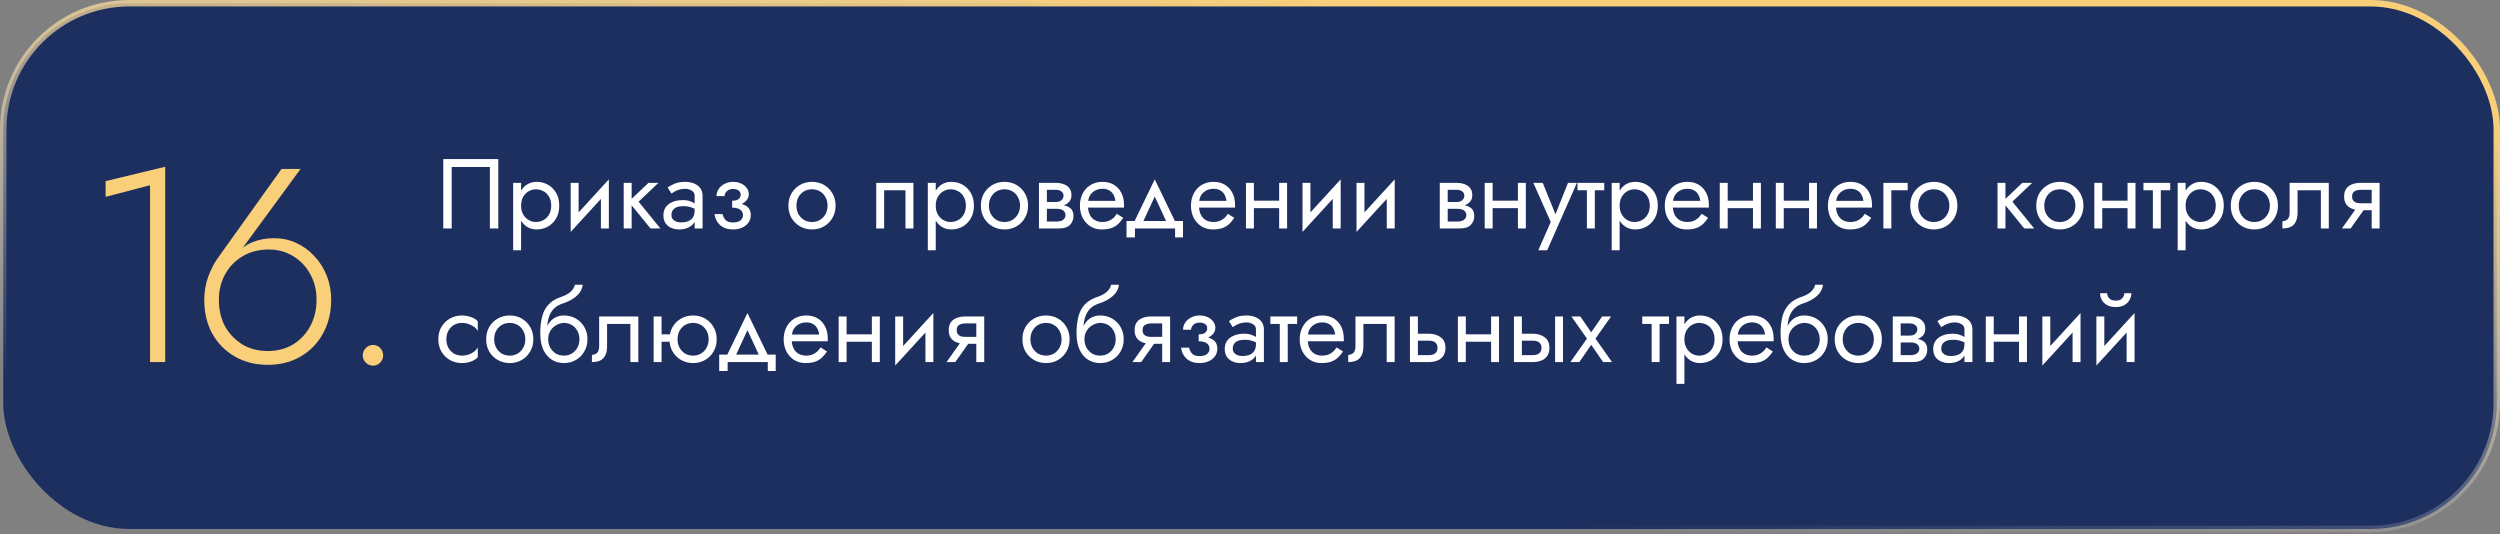 <?xml version="1.0" encoding="UTF-8"?> <svg xmlns="http://www.w3.org/2000/svg" width="580" height="124" viewBox="0 0 580 124" fill="none"><rect x="0" y="0" width="580" height="124" fill="#808080" stroke="none"/> <rect x="0.75" y="0.75" width="578.5" height="121.97" rx="29.25" fill="#1D2F5F" stroke="url(#paint0_linear_2060_106)" stroke-width="1.5"></rect> <path d="M113.65 38.74V53H115.605V36.9H102.84V53H104.795V38.74H113.65ZM120.891 58.06V42.42H119.051V58.06H120.891ZM129.746 47.71C129.746 46.56 129.509 45.579 129.033 44.766C128.558 43.938 127.922 43.302 127.124 42.857C126.342 42.412 125.468 42.19 124.502 42.19C123.628 42.19 122.854 42.412 122.179 42.857C121.52 43.302 120.999 43.938 120.615 44.766C120.247 45.579 120.063 46.56 120.063 47.71C120.063 48.845 120.247 49.826 120.615 50.654C120.999 51.482 121.52 52.118 122.179 52.563C122.854 53.008 123.628 53.23 124.502 53.23C125.468 53.23 126.342 53.008 127.124 52.563C127.922 52.118 128.558 51.482 129.033 50.654C129.509 49.826 129.746 48.845 129.746 47.71ZM127.883 47.71C127.883 48.523 127.715 49.213 127.377 49.78C127.055 50.347 126.618 50.777 126.066 51.068C125.53 51.359 124.932 51.505 124.272 51.505C123.736 51.505 123.207 51.359 122.685 51.068C122.164 50.777 121.735 50.347 121.397 49.78C121.06 49.213 120.891 48.523 120.891 47.71C120.891 46.897 121.06 46.207 121.397 45.64C121.735 45.073 122.164 44.643 122.685 44.352C123.207 44.061 123.736 43.915 124.272 43.915C124.932 43.915 125.53 44.061 126.066 44.352C126.618 44.643 127.055 45.073 127.377 45.64C127.715 46.207 127.883 46.897 127.883 47.71ZM141.139 44.26L141.254 41.615L132.514 51.16L132.399 53.805L141.139 44.26ZM134.239 42.42H132.399V53.805L134.239 51.275V42.42ZM141.254 41.615L139.414 44.145V53H141.254V41.615ZM144.702 42.42V53H146.542V42.42H144.702ZM150.452 42.42L145.852 46.79L150.912 53H153.212L148.152 46.79L152.752 42.42H150.452ZM155.775 49.895C155.775 49.466 155.874 49.098 156.074 48.791C156.273 48.484 156.572 48.247 156.971 48.078C157.385 47.909 157.898 47.825 158.512 47.825C159.186 47.825 159.792 47.917 160.329 48.101C160.865 48.27 161.394 48.538 161.916 48.906V47.825C161.808 47.687 161.609 47.511 161.318 47.296C161.026 47.066 160.635 46.867 160.145 46.698C159.669 46.514 159.094 46.422 158.42 46.422C157.5 46.422 156.702 46.568 156.028 46.859C155.353 47.135 154.832 47.534 154.464 48.055C154.096 48.576 153.912 49.213 153.912 49.964C153.912 50.685 154.073 51.29 154.395 51.781C154.732 52.256 155.177 52.617 155.729 52.862C156.281 53.107 156.886 53.23 157.546 53.23C158.282 53.23 158.949 53.107 159.547 52.862C160.145 52.601 160.62 52.233 160.973 51.758C161.341 51.267 161.525 50.685 161.525 50.01L161.157 48.86C161.157 49.519 161.019 50.048 160.743 50.447C160.482 50.846 160.114 51.137 159.639 51.321C159.163 51.505 158.619 51.597 158.006 51.597C157.592 51.597 157.216 51.536 156.879 51.413C156.541 51.275 156.273 51.083 156.074 50.838C155.874 50.577 155.775 50.263 155.775 49.895ZM155.775 44.904C155.943 44.781 156.173 44.636 156.465 44.467C156.771 44.283 157.132 44.13 157.546 44.007C157.96 43.869 158.42 43.8 158.926 43.8C159.508 43.8 160.022 43.938 160.467 44.214C160.927 44.475 161.157 44.873 161.157 45.41V53H162.997V45.41C162.997 44.72 162.82 44.137 162.468 43.662C162.13 43.187 161.655 42.826 161.042 42.581C160.444 42.32 159.738 42.19 158.926 42.19C157.975 42.19 157.162 42.336 156.488 42.627C155.813 42.918 155.276 43.21 154.878 43.501L155.775 44.904ZM169.859 47.71C171.07 47.71 172.013 47.457 172.688 46.951C173.378 46.445 173.723 45.809 173.723 45.042C173.723 44.521 173.562 44.045 173.24 43.616C172.933 43.187 172.504 42.842 171.952 42.581C171.4 42.32 170.779 42.19 170.089 42.19C169.353 42.19 168.693 42.343 168.111 42.65C167.528 42.941 167.068 43.34 166.731 43.846C166.393 44.352 166.225 44.904 166.225 45.502H168.088C168.088 45.257 168.157 45.011 168.295 44.766C168.433 44.505 168.647 44.291 168.939 44.122C169.245 43.938 169.629 43.846 170.089 43.846C170.641 43.846 171.07 43.969 171.377 44.214C171.683 44.444 171.837 44.766 171.837 45.18C171.837 45.563 171.683 45.893 171.377 46.169C171.07 46.43 170.564 46.56 169.859 46.56V47.71ZM170.043 53.23C170.794 53.23 171.484 53.1 172.113 52.839C172.741 52.563 173.24 52.18 173.608 51.689C173.991 51.183 174.183 50.585 174.183 49.895C174.183 48.898 173.792 48.17 173.01 47.71C172.228 47.25 171.177 47.02 169.859 47.02V48.17C170.395 48.17 170.848 48.239 171.216 48.377C171.599 48.515 171.883 48.714 172.067 48.975C172.266 49.236 172.366 49.55 172.366 49.918C172.366 50.255 172.274 50.554 172.09 50.815C171.906 51.076 171.637 51.275 171.285 51.413C170.947 51.551 170.533 51.62 170.043 51.62C169.245 51.62 168.67 51.421 168.318 51.022C167.965 50.623 167.735 50.171 167.628 49.665H165.765C165.887 50.692 166.317 51.543 167.053 52.218C167.804 52.893 168.801 53.23 170.043 53.23ZM182.911 47.71C182.911 48.768 183.149 49.719 183.624 50.562C184.115 51.39 184.774 52.042 185.602 52.517C186.43 52.992 187.358 53.23 188.385 53.23C189.428 53.23 190.356 52.992 191.168 52.517C191.996 52.042 192.648 51.39 193.123 50.562C193.614 49.719 193.859 48.768 193.859 47.71C193.859 46.637 193.614 45.686 193.123 44.858C192.648 44.03 191.996 43.378 191.168 42.903C190.356 42.428 189.428 42.19 188.385 42.19C187.358 42.19 186.43 42.428 185.602 42.903C184.774 43.378 184.115 44.03 183.624 44.858C183.149 45.686 182.911 46.637 182.911 47.71ZM184.774 47.71C184.774 46.974 184.928 46.322 185.234 45.755C185.556 45.172 185.986 44.72 186.522 44.398C187.074 44.076 187.695 43.915 188.385 43.915C189.075 43.915 189.689 44.076 190.225 44.398C190.777 44.72 191.207 45.172 191.513 45.755C191.835 46.322 191.996 46.974 191.996 47.71C191.996 48.446 191.835 49.098 191.513 49.665C191.207 50.232 190.777 50.685 190.225 51.022C189.689 51.344 189.075 51.505 188.385 51.505C187.695 51.505 187.074 51.344 186.522 51.022C185.986 50.685 185.556 50.232 185.234 49.665C184.928 49.098 184.774 48.446 184.774 47.71ZM211.908 42.42H203.283V53H205.123V44.145H210.068V53H211.908V42.42ZM217.092 58.06V42.42H215.252V58.06H217.092ZM225.947 47.71C225.947 46.56 225.709 45.579 225.234 44.766C224.758 43.938 224.122 43.302 223.325 42.857C222.543 42.412 221.669 42.19 220.703 42.19C219.829 42.19 219.054 42.412 218.38 42.857C217.72 43.302 217.199 43.938 216.816 44.766C216.448 45.579 216.264 46.56 216.264 47.71C216.264 48.845 216.448 49.826 216.816 50.654C217.199 51.482 217.72 52.118 218.38 52.563C219.054 53.008 219.829 53.23 220.703 53.23C221.669 53.23 222.543 53.008 223.325 52.563C224.122 52.118 224.758 51.482 225.234 50.654C225.709 49.826 225.947 48.845 225.947 47.71ZM224.084 47.71C224.084 48.523 223.915 49.213 223.578 49.78C223.256 50.347 222.819 50.777 222.267 51.068C221.73 51.359 221.132 51.505 220.473 51.505C219.936 51.505 219.407 51.359 218.886 51.068C218.364 50.777 217.935 50.347 217.598 49.78C217.26 49.213 217.092 48.523 217.092 47.71C217.092 46.897 217.26 46.207 217.598 45.64C217.935 45.073 218.364 44.643 218.886 44.352C219.407 44.061 219.936 43.915 220.473 43.915C221.132 43.915 221.73 44.061 222.267 44.352C222.819 44.643 223.256 45.073 223.578 45.64C223.915 46.207 224.084 46.897 224.084 47.71ZM227.564 47.71C227.564 48.768 227.801 49.719 228.277 50.562C228.767 51.39 229.427 52.042 230.255 52.517C231.083 52.992 232.01 53.23 233.038 53.23C234.08 53.23 235.008 52.992 235.821 52.517C236.649 52.042 237.3 51.39 237.776 50.562C238.266 49.719 238.512 48.768 238.512 47.71C238.512 46.637 238.266 45.686 237.776 44.858C237.3 44.03 236.649 43.378 235.821 42.903C235.008 42.428 234.08 42.19 233.038 42.19C232.01 42.19 231.083 42.428 230.255 42.903C229.427 43.378 228.767 44.03 228.277 44.858C227.801 45.686 227.564 46.637 227.564 47.71ZM229.427 47.71C229.427 46.974 229.58 46.322 229.887 45.755C230.209 45.172 230.638 44.72 231.175 44.398C231.727 44.076 232.348 43.915 233.038 43.915C233.728 43.915 234.341 44.076 234.878 44.398C235.43 44.72 235.859 45.172 236.166 45.755C236.488 46.322 236.649 46.974 236.649 47.71C236.649 48.446 236.488 49.098 236.166 49.665C235.859 50.232 235.43 50.685 234.878 51.022C234.341 51.344 233.728 51.505 233.038 51.505C232.348 51.505 231.727 51.344 231.175 51.022C230.638 50.685 230.209 50.232 229.887 49.665C229.58 49.098 229.427 48.446 229.427 47.71ZM242.12 47.48V48.446H245.179C245.532 48.446 245.831 48.484 246.076 48.561C246.337 48.622 246.544 48.722 246.697 48.86C246.866 48.998 246.989 49.151 247.065 49.32C247.157 49.489 247.203 49.68 247.203 49.895C247.203 50.309 247.035 50.662 246.697 50.953C246.375 51.244 245.869 51.39 245.179 51.39H242.12V53H245.639C246.851 53 247.717 52.724 248.238 52.172C248.775 51.605 249.043 50.922 249.043 50.125C249.043 49.435 248.875 48.898 248.537 48.515C248.2 48.132 247.74 47.863 247.157 47.71C246.575 47.557 245.915 47.48 245.179 47.48H242.12ZM242.12 47.94H244.949C245.609 47.94 246.207 47.848 246.743 47.664C247.295 47.465 247.74 47.173 248.077 46.79C248.415 46.391 248.583 45.893 248.583 45.295C248.583 44.605 248.415 44.053 248.077 43.639C247.74 43.21 247.295 42.903 246.743 42.719C246.207 42.52 245.609 42.42 244.949 42.42H242.12V44.03H244.949C245.501 44.03 245.938 44.16 246.26 44.421C246.582 44.666 246.743 44.996 246.743 45.41C246.743 45.609 246.697 45.801 246.605 45.985C246.529 46.154 246.414 46.307 246.26 46.445C246.107 46.583 245.915 46.69 245.685 46.767C245.471 46.828 245.225 46.859 244.949 46.859H242.12V47.94ZM241.039 42.42V53H242.879V42.42H241.039ZM251.714 48.17H260.753C260.769 48.078 260.776 47.986 260.776 47.894C260.776 47.802 260.776 47.71 260.776 47.618C260.776 46.499 260.569 45.54 260.155 44.743C259.741 43.93 259.159 43.302 258.407 42.857C257.656 42.412 256.782 42.19 255.785 42.19C254.881 42.19 254.06 42.374 253.324 42.742C252.604 43.11 252.013 43.624 251.553 44.283C251.093 44.942 250.787 45.709 250.633 46.583C250.603 46.767 250.58 46.951 250.564 47.135C250.549 47.319 250.541 47.511 250.541 47.71C250.541 48.768 250.756 49.719 251.185 50.562C251.63 51.39 252.228 52.042 252.979 52.517C253.746 52.992 254.605 53.23 255.555 53.23C256.475 53.23 257.242 53.123 257.855 52.908C258.469 52.678 258.99 52.364 259.419 51.965C259.849 51.551 260.24 51.076 260.592 50.539L259.097 49.596C258.867 49.979 258.591 50.317 258.269 50.608C257.947 50.884 257.579 51.106 257.165 51.275C256.767 51.428 256.307 51.505 255.785 51.505C255.095 51.505 254.497 51.359 253.991 51.068C253.485 50.777 253.094 50.347 252.818 49.78C252.542 49.213 252.404 48.523 252.404 47.71L252.45 47.02C252.45 46.361 252.596 45.793 252.887 45.318C253.194 44.827 253.6 44.452 254.106 44.191C254.612 43.93 255.172 43.8 255.785 43.8C256.399 43.8 256.912 43.923 257.326 44.168C257.756 44.398 258.085 44.728 258.315 45.157C258.561 45.571 258.714 46.054 258.775 46.606H251.714V48.17ZM267.903 45.594L271.008 52.31H273.078L267.903 41.615L262.728 52.31H264.798L267.903 45.594ZM272.618 53V55.07H274.458V51.275H261.348V55.07H263.303V53H272.618ZM277.477 48.17H286.516C286.531 48.078 286.539 47.986 286.539 47.894C286.539 47.802 286.539 47.71 286.539 47.618C286.539 46.499 286.332 45.54 285.918 44.743C285.504 43.93 284.921 43.302 284.17 42.857C283.419 42.412 282.545 42.19 281.548 42.19C280.643 42.19 279.823 42.374 279.087 42.742C278.366 43.11 277.776 43.624 277.316 44.283C276.856 44.942 276.549 45.709 276.396 46.583C276.365 46.767 276.342 46.951 276.327 47.135C276.312 47.319 276.304 47.511 276.304 47.71C276.304 48.768 276.519 49.719 276.948 50.562C277.393 51.39 277.991 52.042 278.742 52.517C279.509 52.992 280.367 53.23 281.318 53.23C282.238 53.23 283.005 53.123 283.618 52.908C284.231 52.678 284.753 52.364 285.182 51.965C285.611 51.551 286.002 51.076 286.355 50.539L284.86 49.596C284.63 49.979 284.354 50.317 284.032 50.608C283.71 50.884 283.342 51.106 282.928 51.275C282.529 51.428 282.069 51.505 281.548 51.505C280.858 51.505 280.26 51.359 279.754 51.068C279.248 50.777 278.857 50.347 278.581 49.78C278.305 49.213 278.167 48.523 278.167 47.71L278.213 47.02C278.213 46.361 278.359 45.793 278.65 45.318C278.957 44.827 279.363 44.452 279.869 44.191C280.375 43.93 280.935 43.8 281.548 43.8C282.161 43.8 282.675 43.923 283.089 44.168C283.518 44.398 283.848 44.728 284.078 45.157C284.323 45.571 284.477 46.054 284.538 46.606H277.477V48.17ZM290.142 48.285H297.962V46.56H290.142V48.285ZM296.766 42.42V53H298.606V42.42H296.766ZM289.061 42.42V53H290.901V42.42H289.061ZM310.921 44.26L311.036 41.615L302.296 51.16L302.181 53.805L310.921 44.26ZM304.021 42.42H302.181V53.805L304.021 51.275V42.42ZM311.036 41.615L309.196 44.145V53H311.036V41.615ZM323.454 44.26L323.569 41.615L314.829 51.16L314.714 53.805L323.454 44.26ZM316.554 42.42H314.714V53.805L316.554 51.275V42.42ZM323.569 41.615L321.729 44.145V53H323.569V41.615ZM335.109 47.48V48.446H338.168C338.52 48.446 338.819 48.484 339.065 48.561C339.325 48.622 339.532 48.722 339.686 48.86C339.854 48.998 339.977 49.151 340.054 49.32C340.146 49.489 340.192 49.68 340.192 49.895C340.192 50.309 340.023 50.662 339.686 50.953C339.364 51.244 338.858 51.39 338.168 51.39H335.109V53H338.628C339.839 53 340.705 52.724 341.227 52.172C341.763 51.605 342.032 50.922 342.032 50.125C342.032 49.435 341.863 48.898 341.526 48.515C341.188 48.132 340.728 47.863 340.146 47.71C339.563 47.557 338.904 47.48 338.168 47.48H335.109ZM335.109 47.94H337.938C338.597 47.94 339.195 47.848 339.732 47.664C340.284 47.465 340.728 47.173 341.066 46.79C341.403 46.391 341.572 45.893 341.572 45.295C341.572 44.605 341.403 44.053 341.066 43.639C340.728 43.21 340.284 42.903 339.732 42.719C339.195 42.52 338.597 42.42 337.938 42.42H335.109V44.03H337.938C338.49 44.03 338.927 44.16 339.249 44.421C339.571 44.666 339.732 44.996 339.732 45.41C339.732 45.609 339.686 45.801 339.594 45.985C339.517 46.154 339.402 46.307 339.249 46.445C339.095 46.583 338.904 46.69 338.674 46.767C338.459 46.828 338.214 46.859 337.938 46.859H335.109V47.94ZM334.028 42.42V53H335.868V42.42H334.028ZM345.531 48.285H353.351V46.56H345.531V48.285ZM352.155 42.42V53H353.995V42.42H352.155ZM344.45 42.42V53H346.29V42.42H344.45ZM365.849 42.42H363.779L360.513 50.608L361.272 50.7L357.914 42.42H355.729L359.777 51.505L356.879 58.06H358.949L365.849 42.42ZM365.974 42.42V44.145H372.184V42.42H365.974ZM368.159 42.88V53H369.999V42.88H368.159ZM375.756 58.06V42.42H373.916V58.06H375.756ZM384.611 47.71C384.611 46.56 384.373 45.579 383.898 44.766C383.422 43.938 382.786 43.302 381.989 42.857C381.207 42.412 380.333 42.19 379.367 42.19C378.493 42.19 377.718 42.412 377.044 42.857C376.384 43.302 375.863 43.938 375.48 44.766C375.112 45.579 374.928 46.56 374.928 47.71C374.928 48.845 375.112 49.826 375.48 50.654C375.863 51.482 376.384 52.118 377.044 52.563C377.718 53.008 378.493 53.23 379.367 53.23C380.333 53.23 381.207 53.008 381.989 52.563C382.786 52.118 383.422 51.482 383.898 50.654C384.373 49.826 384.611 48.845 384.611 47.71ZM382.748 47.71C382.748 48.523 382.579 49.213 382.242 49.78C381.92 50.347 381.483 50.777 380.931 51.068C380.394 51.359 379.796 51.505 379.137 51.505C378.6 51.505 378.071 51.359 377.55 51.068C377.028 50.777 376.599 50.347 376.262 49.78C375.924 49.213 375.756 48.523 375.756 47.71C375.756 46.897 375.924 46.207 376.262 45.64C376.599 45.073 377.028 44.643 377.55 44.352C378.071 44.061 378.6 43.915 379.137 43.915C379.796 43.915 380.394 44.061 380.931 44.352C381.483 44.643 381.92 45.073 382.242 45.64C382.579 46.207 382.748 46.897 382.748 47.71ZM387.401 48.17H396.44C396.455 48.078 396.463 47.986 396.463 47.894C396.463 47.802 396.463 47.71 396.463 47.618C396.463 46.499 396.256 45.54 395.842 44.743C395.428 43.93 394.845 43.302 394.094 42.857C393.343 42.412 392.469 42.19 391.472 42.19C390.567 42.19 389.747 42.374 389.011 42.742C388.29 43.11 387.7 43.624 387.24 44.283C386.78 44.942 386.473 45.709 386.32 46.583C386.289 46.767 386.266 46.951 386.251 47.135C386.236 47.319 386.228 47.511 386.228 47.71C386.228 48.768 386.443 49.719 386.872 50.562C387.317 51.39 387.915 52.042 388.666 52.517C389.433 52.992 390.291 53.23 391.242 53.23C392.162 53.23 392.929 53.123 393.542 52.908C394.155 52.678 394.677 52.364 395.106 51.965C395.535 51.551 395.926 51.076 396.279 50.539L394.784 49.596C394.554 49.979 394.278 50.317 393.956 50.608C393.634 50.884 393.266 51.106 392.852 51.275C392.453 51.428 391.993 51.505 391.472 51.505C390.782 51.505 390.184 51.359 389.678 51.068C389.172 50.777 388.781 50.347 388.505 49.78C388.229 49.213 388.091 48.523 388.091 47.71L388.137 47.02C388.137 46.361 388.283 45.793 388.574 45.318C388.881 44.827 389.287 44.452 389.793 44.191C390.299 43.93 390.859 43.8 391.472 43.8C392.085 43.8 392.599 43.923 393.013 44.168C393.442 44.398 393.772 44.728 394.002 45.157C394.247 45.571 394.401 46.054 394.462 46.606H387.401V48.17ZM400.066 48.285H407.886V46.56H400.066V48.285ZM406.69 42.42V53H408.53V42.42H406.69ZM398.985 42.42V53H400.825V42.42H398.985ZM413.071 48.285H420.891V46.56H413.071V48.285ZM419.695 42.42V53H421.535V42.42H419.695ZM411.99 42.42V53H413.83V42.42H411.99ZM425.248 48.17H434.287C434.302 48.078 434.31 47.986 434.31 47.894C434.31 47.802 434.31 47.71 434.31 47.618C434.31 46.499 434.103 45.54 433.689 44.743C433.275 43.93 432.692 43.302 431.941 42.857C431.189 42.412 430.315 42.19 429.319 42.19C428.414 42.19 427.594 42.374 426.858 42.742C426.137 43.11 425.547 43.624 425.087 44.283C424.627 44.942 424.32 45.709 424.167 46.583C424.136 46.767 424.113 46.951 424.098 47.135C424.082 47.319 424.075 47.511 424.075 47.71C424.075 48.768 424.289 49.719 424.719 50.562C425.163 51.39 425.761 52.042 426.513 52.517C427.279 52.992 428.138 53.23 429.089 53.23C430.009 53.23 430.775 53.123 431.389 52.908C432.002 52.678 432.523 52.364 432.953 51.965C433.382 51.551 433.773 51.076 434.126 50.539L432.631 49.596C432.401 49.979 432.125 50.317 431.803 50.608C431.481 50.884 431.113 51.106 430.699 51.275C430.3 51.428 429.84 51.505 429.319 51.505C428.629 51.505 428.031 51.359 427.525 51.068C427.019 50.777 426.628 50.347 426.352 49.78C426.076 49.213 425.938 48.523 425.938 47.71L425.984 47.02C425.984 46.361 426.129 45.793 426.421 45.318C426.727 44.827 427.134 44.452 427.64 44.191C428.146 43.93 428.705 43.8 429.319 43.8C429.932 43.8 430.446 43.923 430.86 44.168C431.289 44.398 431.619 44.728 431.849 45.157C432.094 45.571 432.247 46.054 432.309 46.606H425.248V48.17ZM436.946 42.42V53H438.786V44.145H442.581V42.42H436.946ZM443.166 47.71C443.166 48.768 443.404 49.719 443.879 50.562C444.37 51.39 445.029 52.042 445.857 52.517C446.685 52.992 447.613 53.23 448.64 53.23C449.683 53.23 450.611 52.992 451.423 52.517C452.251 52.042 452.903 51.39 453.378 50.562C453.869 49.719 454.114 48.768 454.114 47.71C454.114 46.637 453.869 45.686 453.378 44.858C452.903 44.03 452.251 43.378 451.423 42.903C450.611 42.428 449.683 42.19 448.64 42.19C447.613 42.19 446.685 42.428 445.857 42.903C445.029 43.378 444.37 44.03 443.879 44.858C443.404 45.686 443.166 46.637 443.166 47.71ZM445.029 47.71C445.029 46.974 445.183 46.322 445.489 45.755C445.811 45.172 446.241 44.72 446.777 44.398C447.329 44.076 447.95 43.915 448.64 43.915C449.33 43.915 449.944 44.076 450.48 44.398C451.032 44.72 451.462 45.172 451.768 45.755C452.09 46.322 452.251 46.974 452.251 47.71C452.251 48.446 452.09 49.098 451.768 49.665C451.462 50.232 451.032 50.685 450.48 51.022C449.944 51.344 449.33 51.505 448.64 51.505C447.95 51.505 447.329 51.344 446.777 51.022C446.241 50.685 445.811 50.232 445.489 49.665C445.183 49.098 445.029 48.446 445.029 47.71ZM463.423 42.42V53H465.263V42.42H463.423ZM469.173 42.42L464.573 46.79L469.633 53H471.933L466.873 46.79L471.473 42.42H469.173ZM472.41 47.71C472.41 48.768 472.648 49.719 473.123 50.562C473.614 51.39 474.273 52.042 475.101 52.517C475.929 52.992 476.857 53.23 477.884 53.23C478.927 53.23 479.855 52.992 480.667 52.517C481.495 52.042 482.147 51.39 482.622 50.562C483.113 49.719 483.358 48.768 483.358 47.71C483.358 46.637 483.113 45.686 482.622 44.858C482.147 44.03 481.495 43.378 480.667 42.903C479.855 42.428 478.927 42.19 477.884 42.19C476.857 42.19 475.929 42.428 475.101 42.903C474.273 43.378 473.614 44.03 473.123 44.858C472.648 45.686 472.41 46.637 472.41 47.71ZM474.273 47.71C474.273 46.974 474.427 46.322 474.733 45.755C475.055 45.172 475.485 44.72 476.021 44.398C476.573 44.076 477.194 43.915 477.884 43.915C478.574 43.915 479.188 44.076 479.724 44.398C480.276 44.72 480.706 45.172 481.012 45.755C481.334 46.322 481.495 46.974 481.495 47.71C481.495 48.446 481.334 49.098 481.012 49.665C480.706 50.232 480.276 50.685 479.724 51.022C479.188 51.344 478.574 51.505 477.884 51.505C477.194 51.505 476.573 51.344 476.021 51.022C475.485 50.685 475.055 50.232 474.733 49.665C474.427 49.098 474.273 48.446 474.273 47.71ZM486.967 48.285H494.787V46.56H486.967V48.285ZM493.591 42.42V53H495.431V42.42H493.591ZM485.886 42.42V53H487.726V42.42H485.886ZM497.281 42.42V44.145H503.491V42.42H497.281ZM499.466 42.88V53H501.306V42.88H499.466ZM507.062 58.06V42.42H505.222V58.06H507.062ZM515.917 47.71C515.917 46.56 515.68 45.579 515.204 44.766C514.729 43.938 514.093 43.302 513.295 42.857C512.513 42.412 511.639 42.19 510.673 42.19C509.799 42.19 509.025 42.412 508.35 42.857C507.691 43.302 507.17 43.938 506.786 44.766C506.418 45.579 506.234 46.56 506.234 47.71C506.234 48.845 506.418 49.826 506.786 50.654C507.17 51.482 507.691 52.118 508.35 52.563C509.025 53.008 509.799 53.23 510.673 53.23C511.639 53.23 512.513 53.008 513.295 52.563C514.093 52.118 514.729 51.482 515.204 50.654C515.68 49.826 515.917 48.845 515.917 47.71ZM514.054 47.71C514.054 48.523 513.886 49.213 513.548 49.78C513.226 50.347 512.789 50.777 512.237 51.068C511.701 51.359 511.103 51.505 510.443 51.505C509.907 51.505 509.378 51.359 508.856 51.068C508.335 50.777 507.906 50.347 507.568 49.78C507.231 49.213 507.062 48.523 507.062 47.71C507.062 46.897 507.231 46.207 507.568 45.64C507.906 45.073 508.335 44.643 508.856 44.352C509.378 44.061 509.907 43.915 510.443 43.915C511.103 43.915 511.701 44.061 512.237 44.352C512.789 44.643 513.226 45.073 513.548 45.64C513.886 46.207 514.054 46.897 514.054 47.71ZM517.534 47.71C517.534 48.768 517.772 49.719 518.247 50.562C518.738 51.39 519.397 52.042 520.225 52.517C521.053 52.992 521.981 53.23 523.008 53.23C524.051 53.23 524.979 52.992 525.791 52.517C526.619 52.042 527.271 51.39 527.746 50.562C528.237 49.719 528.482 48.768 528.482 47.71C528.482 46.637 528.237 45.686 527.746 44.858C527.271 44.03 526.619 43.378 525.791 42.903C524.979 42.428 524.051 42.19 523.008 42.19C521.981 42.19 521.053 42.428 520.225 42.903C519.397 43.378 518.738 44.03 518.247 44.858C517.772 45.686 517.534 46.637 517.534 47.71ZM519.397 47.71C519.397 46.974 519.551 46.322 519.857 45.755C520.179 45.172 520.609 44.72 521.145 44.398C521.697 44.076 522.318 43.915 523.008 43.915C523.698 43.915 524.312 44.076 524.848 44.398C525.4 44.72 525.83 45.172 526.136 45.755C526.458 46.322 526.619 46.974 526.619 47.71C526.619 48.446 526.458 49.098 526.136 49.665C525.83 50.232 525.4 50.685 524.848 51.022C524.312 51.344 523.698 51.505 523.008 51.505C522.318 51.505 521.697 51.344 521.145 51.022C520.609 50.685 520.179 50.232 519.857 49.665C519.551 49.098 519.397 48.446 519.397 47.71ZM540.279 42.42H531.194V49.32C531.194 50.071 531.025 50.593 530.688 50.884C530.366 51.175 529.975 51.321 529.515 51.321V53C530.312 53 530.972 52.87 531.493 52.609C532.014 52.333 532.398 51.927 532.643 51.39C532.904 50.838 533.034 50.148 533.034 49.32V44.145H538.439V53H540.279V42.42ZM545.353 53L549.263 47.48H547.239L543.329 53H545.353ZM552.069 53V42.42H550.229V53H552.069ZM550.988 47.158H547.699C547.255 47.158 546.879 47.104 546.572 46.997C546.281 46.874 546.059 46.698 545.905 46.468C545.752 46.238 545.675 45.947 545.675 45.594C545.675 45.241 545.752 44.95 545.905 44.72C546.059 44.49 546.281 44.321 546.572 44.214C546.879 44.091 547.255 44.03 547.699 44.03H550.988V42.42H547.699C546.979 42.42 546.319 42.527 545.721 42.742C545.139 42.957 544.679 43.294 544.341 43.754C544.004 44.214 543.835 44.827 543.835 45.594C543.835 46.345 544.004 46.959 544.341 47.434C544.679 47.894 545.139 48.231 545.721 48.446C546.319 48.661 546.979 48.768 547.699 48.768H550.988V47.158ZM103.553 78.71C103.553 77.974 103.706 77.322 104.013 76.755C104.335 76.172 104.764 75.72 105.301 75.398C105.853 75.076 106.474 74.915 107.164 74.915C107.731 74.915 108.26 75.007 108.751 75.191C109.257 75.36 109.694 75.59 110.062 75.881C110.43 76.172 110.691 76.494 110.844 76.847V74.547C110.476 74.118 109.947 73.788 109.257 73.558C108.582 73.313 107.885 73.19 107.164 73.19C106.137 73.19 105.209 73.428 104.381 73.903C103.553 74.378 102.894 75.03 102.403 75.858C101.928 76.686 101.69 77.637 101.69 78.71C101.69 79.768 101.928 80.719 102.403 81.562C102.894 82.39 103.553 83.042 104.381 83.517C105.209 83.992 106.137 84.23 107.164 84.23C107.885 84.23 108.582 84.115 109.257 83.885C109.947 83.64 110.476 83.302 110.844 82.873V80.573C110.691 80.91 110.43 81.232 110.062 81.539C109.694 81.83 109.257 82.068 108.751 82.252C108.26 82.421 107.731 82.505 107.164 82.505C106.474 82.505 105.853 82.344 105.301 82.022C104.764 81.685 104.335 81.232 104.013 80.665C103.706 80.098 103.553 79.446 103.553 78.71ZM112.788 78.71C112.788 79.768 113.026 80.719 113.501 81.562C113.992 82.39 114.651 83.042 115.479 83.517C116.307 83.992 117.235 84.23 118.262 84.23C119.305 84.23 120.233 83.992 121.045 83.517C121.873 83.042 122.525 82.39 123 81.562C123.491 80.719 123.736 79.768 123.736 78.71C123.736 77.637 123.491 76.686 123 75.858C122.525 75.03 121.873 74.378 121.045 73.903C120.233 73.428 119.305 73.19 118.262 73.19C117.235 73.19 116.307 73.428 115.479 73.903C114.651 74.378 113.992 75.03 113.501 75.858C113.026 76.686 112.788 77.637 112.788 78.71ZM114.651 78.71C114.651 77.974 114.805 77.322 115.111 76.755C115.433 76.172 115.863 75.72 116.399 75.398C116.951 75.076 117.572 74.915 118.262 74.915C118.952 74.915 119.566 75.076 120.102 75.398C120.654 75.72 121.084 76.172 121.39 76.755C121.712 77.322 121.873 77.974 121.873 78.71C121.873 79.446 121.712 80.098 121.39 80.665C121.084 81.232 120.654 81.685 120.102 82.022C119.566 82.344 118.952 82.505 118.262 82.505C117.572 82.505 116.951 82.344 116.399 82.022C115.863 81.685 115.433 81.232 115.111 80.665C114.805 80.098 114.651 79.446 114.651 78.71ZM130.818 74.915C131.508 74.915 132.121 75.076 132.658 75.398C133.21 75.72 133.639 76.172 133.946 76.755C134.268 77.322 134.429 77.974 134.429 78.71C134.429 79.446 134.268 80.098 133.946 80.665C133.639 81.232 133.21 81.685 132.658 82.022C132.121 82.344 131.508 82.505 130.818 82.505C130.128 82.505 129.507 82.344 128.955 82.022C128.418 81.685 127.989 81.232 127.667 80.665C127.345 80.098 127.184 79.446 127.184 78.71L125.344 77.33C125.344 78.848 125.582 80.121 126.057 81.148C126.548 82.175 127.207 82.95 128.035 83.471C128.863 83.977 129.791 84.23 130.818 84.23C131.861 84.23 132.788 83.992 133.601 83.517C134.429 83.042 135.081 82.39 135.556 81.562C136.047 80.719 136.292 79.768 136.292 78.71C136.292 77.637 136.047 76.686 135.556 75.858C135.081 75.03 134.429 74.378 133.601 73.903C132.788 73.428 131.861 73.19 130.818 73.19V74.915ZM126.356 78.71H127.184C127.184 78.097 127.291 77.56 127.506 77.1C127.736 76.625 128.027 76.226 128.38 75.904C128.748 75.582 129.147 75.337 129.576 75.168C130.005 74.999 130.419 74.915 130.818 74.915V73.19C130.159 73.19 129.553 73.32 129.001 73.581C128.464 73.826 127.997 74.187 127.598 74.662C127.199 75.137 126.893 75.72 126.678 76.41C126.463 77.085 126.356 77.851 126.356 78.71ZM125.344 77.33L126.954 78.549V76.18C126.954 75.413 127.054 74.647 127.253 73.88C127.452 73.098 127.813 72.4 128.334 71.787C128.871 71.174 129.614 70.714 130.565 70.407C131.408 70.131 132.16 69.786 132.819 69.372C133.494 68.958 134.038 68.475 134.452 67.923C134.866 67.356 135.111 66.735 135.188 66.06H133.371C133.264 66.612 132.949 67.141 132.428 67.647C131.922 68.138 131.148 68.559 130.105 68.912C128.878 69.326 127.912 69.924 127.207 70.706C126.517 71.473 126.034 72.408 125.758 73.512C125.482 74.616 125.344 75.889 125.344 77.33ZM148.089 73.42H139.004V80.32C139.004 81.071 138.835 81.593 138.498 81.884C138.176 82.175 137.785 82.321 137.325 82.321V84C138.122 84 138.781 83.87 139.303 83.609C139.824 83.333 140.207 82.927 140.453 82.39C140.713 81.838 140.844 81.148 140.844 80.32V75.145H146.249V84H148.089V73.42ZM152.726 79.285H156.636V77.56H152.726V79.285ZM151.645 73.42V84H153.485V73.42H151.645ZM155.325 78.71C155.325 79.768 155.563 80.719 156.038 81.562C156.529 82.39 157.188 83.042 158.016 83.517C158.844 83.992 159.772 84.23 160.799 84.23C161.842 84.23 162.769 83.992 163.582 83.517C164.41 83.042 165.062 82.39 165.537 81.562C166.028 80.719 166.273 79.768 166.273 78.71C166.273 77.637 166.028 76.686 165.537 75.858C165.062 75.03 164.41 74.378 163.582 73.903C162.769 73.428 161.842 73.19 160.799 73.19C159.772 73.19 158.844 73.428 158.016 73.903C157.188 74.378 156.529 75.03 156.038 75.858C155.563 76.686 155.325 77.637 155.325 78.71ZM157.188 78.71C157.188 77.974 157.341 77.322 157.648 76.755C157.97 76.172 158.399 75.72 158.936 75.398C159.488 75.076 160.109 74.915 160.799 74.915C161.489 74.915 162.102 75.076 162.639 75.398C163.191 75.72 163.62 76.172 163.927 76.755C164.249 77.322 164.41 77.974 164.41 78.71C164.41 79.446 164.249 80.098 163.927 80.665C163.62 81.232 163.191 81.685 162.639 82.022C162.102 82.344 161.489 82.505 160.799 82.505C160.109 82.505 159.488 82.344 158.936 82.022C158.399 81.685 157.97 81.232 157.648 80.665C157.341 80.098 157.188 79.446 157.188 78.71ZM173.41 76.594L176.515 83.31H178.585L173.41 72.615L168.235 83.31H170.305L173.41 76.594ZM178.125 84V86.07H179.965V82.275H166.855V86.07H168.81V84H178.125ZM182.984 79.17H192.023C192.038 79.078 192.046 78.986 192.046 78.894C192.046 78.802 192.046 78.71 192.046 78.618C192.046 77.499 191.839 76.54 191.425 75.743C191.011 74.93 190.428 74.302 189.677 73.857C188.926 73.412 188.052 73.19 187.055 73.19C186.15 73.19 185.33 73.374 184.594 73.742C183.873 74.11 183.283 74.624 182.823 75.283C182.363 75.942 182.056 76.709 181.903 77.583C181.872 77.767 181.849 77.951 181.834 78.135C181.819 78.319 181.811 78.511 181.811 78.71C181.811 79.768 182.026 80.719 182.455 81.562C182.9 82.39 183.498 83.042 184.249 83.517C185.016 83.992 185.874 84.23 186.825 84.23C187.745 84.23 188.512 84.123 189.125 83.908C189.738 83.678 190.26 83.364 190.689 82.965C191.118 82.551 191.509 82.076 191.862 81.539L190.367 80.596C190.137 80.979 189.861 81.317 189.539 81.608C189.217 81.884 188.849 82.106 188.435 82.275C188.036 82.428 187.576 82.505 187.055 82.505C186.365 82.505 185.767 82.359 185.261 82.068C184.755 81.777 184.364 81.347 184.088 80.78C183.812 80.213 183.674 79.523 183.674 78.71L183.72 78.02C183.72 77.361 183.866 76.793 184.157 76.318C184.464 75.827 184.87 75.452 185.376 75.191C185.882 74.93 186.442 74.8 187.055 74.8C187.668 74.8 188.182 74.923 188.596 75.168C189.025 75.398 189.355 75.728 189.585 76.157C189.83 76.571 189.984 77.054 190.045 77.606H182.984V79.17ZM195.649 79.285H203.469V77.56H195.649V79.285ZM202.273 73.42V84H204.113V73.42H202.273ZM194.568 73.42V84H196.408V73.42H194.568ZM216.428 75.26L216.543 72.615L207.803 82.16L207.688 84.805L216.428 75.26ZM209.528 73.42H207.688V84.805L209.528 82.275V73.42ZM216.543 72.615L214.703 75.145V84H216.543V72.615ZM221.624 84L225.534 78.48H223.51L219.6 84H221.624ZM228.34 84V73.42H226.5V84H228.34ZM227.259 78.158H223.97C223.525 78.158 223.15 78.104 222.843 77.997C222.552 77.874 222.329 77.698 222.176 77.468C222.023 77.238 221.946 76.947 221.946 76.594C221.946 76.241 222.023 75.95 222.176 75.72C222.329 75.49 222.552 75.321 222.843 75.214C223.15 75.091 223.525 75.03 223.97 75.03H227.259V73.42H223.97C223.249 73.42 222.59 73.527 221.992 73.742C221.409 73.957 220.949 74.294 220.612 74.754C220.275 75.214 220.106 75.827 220.106 76.594C220.106 77.345 220.275 77.959 220.612 78.434C220.949 78.894 221.409 79.231 221.992 79.446C222.59 79.661 223.249 79.768 223.97 79.768H227.259V78.158ZM237.2 78.71C237.2 79.768 237.437 80.719 237.913 81.562C238.403 82.39 239.063 83.042 239.891 83.517C240.719 83.992 241.646 84.23 242.674 84.23C243.716 84.23 244.644 83.992 245.457 83.517C246.285 83.042 246.936 82.39 247.412 81.562C247.902 80.719 248.148 79.768 248.148 78.71C248.148 77.637 247.902 76.686 247.412 75.858C246.936 75.03 246.285 74.378 245.457 73.903C244.644 73.428 243.716 73.19 242.674 73.19C241.646 73.19 240.719 73.428 239.891 73.903C239.063 74.378 238.403 75.03 237.913 75.858C237.437 76.686 237.2 77.637 237.2 78.71ZM239.063 78.71C239.063 77.974 239.216 77.322 239.523 76.755C239.845 76.172 240.274 75.72 240.811 75.398C241.363 75.076 241.984 74.915 242.674 74.915C243.364 74.915 243.977 75.076 244.514 75.398C245.066 75.72 245.495 76.172 245.802 76.755C246.124 77.322 246.285 77.974 246.285 78.71C246.285 79.446 246.124 80.098 245.802 80.665C245.495 81.232 245.066 81.685 244.514 82.022C243.977 82.344 243.364 82.505 242.674 82.505C241.984 82.505 241.363 82.344 240.811 82.022C240.274 81.685 239.845 81.232 239.523 80.665C239.216 80.098 239.063 79.446 239.063 78.71ZM255.229 74.915C255.919 74.915 256.533 75.076 257.069 75.398C257.621 75.72 258.051 76.172 258.357 76.755C258.679 77.322 258.84 77.974 258.84 78.71C258.84 79.446 258.679 80.098 258.357 80.665C258.051 81.232 257.621 81.685 257.069 82.022C256.533 82.344 255.919 82.505 255.229 82.505C254.539 82.505 253.918 82.344 253.366 82.022C252.83 81.685 252.4 81.232 252.078 80.665C251.756 80.098 251.595 79.446 251.595 78.71L249.755 77.33C249.755 78.848 249.993 80.121 250.468 81.148C250.959 82.175 251.618 82.95 252.446 83.471C253.274 83.977 254.202 84.23 255.229 84.23C256.272 84.23 257.2 83.992 258.012 83.517C258.84 83.042 259.492 82.39 259.967 81.562C260.458 80.719 260.703 79.768 260.703 78.71C260.703 77.637 260.458 76.686 259.967 75.858C259.492 75.03 258.84 74.378 258.012 73.903C257.2 73.428 256.272 73.19 255.229 73.19V74.915ZM250.767 78.71H251.595C251.595 78.097 251.703 77.56 251.917 77.1C252.147 76.625 252.439 76.226 252.791 75.904C253.159 75.582 253.558 75.337 253.987 75.168C254.417 74.999 254.831 74.915 255.229 74.915V73.19C254.57 73.19 253.964 73.32 253.412 73.581C252.876 73.826 252.408 74.187 252.009 74.662C251.611 75.137 251.304 75.72 251.089 76.41C250.875 77.085 250.767 77.851 250.767 78.71ZM249.755 77.33L251.365 78.549V76.18C251.365 75.413 251.465 74.647 251.664 73.88C251.864 73.098 252.224 72.4 252.745 71.787C253.282 71.174 254.026 70.714 254.976 70.407C255.82 70.131 256.571 69.786 257.23 69.372C257.905 68.958 258.449 68.475 258.863 67.923C259.277 67.356 259.523 66.735 259.599 66.06H257.782C257.675 66.612 257.361 67.141 256.839 67.647C256.333 68.138 255.559 68.559 254.516 68.912C253.29 69.326 252.324 69.924 251.618 70.706C250.928 71.473 250.445 72.408 250.169 73.512C249.893 74.616 249.755 75.889 249.755 77.33ZM264.749 84L268.659 78.48H266.635L262.725 84H264.749ZM271.465 84V73.42H269.625V84H271.465ZM270.384 78.158H267.095C266.65 78.158 266.275 78.104 265.968 77.997C265.677 77.874 265.454 77.698 265.301 77.468C265.148 77.238 265.071 76.947 265.071 76.594C265.071 76.241 265.148 75.95 265.301 75.72C265.454 75.49 265.677 75.321 265.968 75.214C266.275 75.091 266.65 75.03 267.095 75.03H270.384V73.42H267.095C266.374 73.42 265.715 73.527 265.117 73.742C264.534 73.957 264.074 74.294 263.737 74.754C263.4 75.214 263.231 75.827 263.231 76.594C263.231 77.345 263.4 77.959 263.737 78.434C264.074 78.894 264.534 79.231 265.117 79.446C265.715 79.661 266.374 79.768 267.095 79.768H270.384V78.158ZM278.098 78.71C279.309 78.71 280.252 78.457 280.927 77.951C281.617 77.445 281.962 76.809 281.962 76.042C281.962 75.521 281.801 75.045 281.479 74.616C281.172 74.187 280.743 73.842 280.191 73.581C279.639 73.32 279.018 73.19 278.328 73.19C277.592 73.19 276.933 73.343 276.35 73.65C275.767 73.941 275.307 74.34 274.97 74.846C274.633 75.352 274.464 75.904 274.464 76.502H276.327C276.327 76.257 276.396 76.011 276.534 75.766C276.672 75.505 276.887 75.291 277.178 75.122C277.485 74.938 277.868 74.846 278.328 74.846C278.88 74.846 279.309 74.969 279.616 75.214C279.923 75.444 280.076 75.766 280.076 76.18C280.076 76.563 279.923 76.893 279.616 77.169C279.309 77.43 278.803 77.56 278.098 77.56V78.71ZM278.282 84.23C279.033 84.23 279.723 84.1 280.352 83.839C280.981 83.563 281.479 83.18 281.847 82.689C282.23 82.183 282.422 81.585 282.422 80.895C282.422 79.898 282.031 79.17 281.249 78.71C280.467 78.25 279.417 78.02 278.098 78.02V79.17C278.635 79.17 279.087 79.239 279.455 79.377C279.838 79.515 280.122 79.714 280.306 79.975C280.505 80.236 280.605 80.55 280.605 80.918C280.605 81.255 280.513 81.554 280.329 81.815C280.145 82.076 279.877 82.275 279.524 82.413C279.187 82.551 278.773 82.62 278.282 82.62C277.485 82.62 276.91 82.421 276.557 82.022C276.204 81.623 275.974 81.171 275.867 80.665H274.004C274.127 81.692 274.556 82.543 275.292 83.218C276.043 83.893 277.04 84.23 278.282 84.23ZM286.003 80.895C286.003 80.466 286.103 80.098 286.302 79.791C286.502 79.484 286.801 79.247 287.199 79.078C287.613 78.909 288.127 78.825 288.74 78.825C289.415 78.825 290.021 78.917 290.557 79.101C291.094 79.27 291.623 79.538 292.144 79.906V78.825C292.037 78.687 291.838 78.511 291.546 78.296C291.255 78.066 290.864 77.867 290.373 77.698C289.898 77.514 289.323 77.422 288.648 77.422C287.728 77.422 286.931 77.568 286.256 77.859C285.582 78.135 285.06 78.534 284.692 79.055C284.324 79.576 284.14 80.213 284.14 80.964C284.14 81.685 284.301 82.29 284.623 82.781C284.961 83.256 285.405 83.617 285.957 83.862C286.509 84.107 287.115 84.23 287.774 84.23C288.51 84.23 289.177 84.107 289.775 83.862C290.373 83.601 290.849 83.233 291.201 82.758C291.569 82.267 291.753 81.685 291.753 81.01L291.385 79.86C291.385 80.519 291.247 81.048 290.971 81.447C290.711 81.846 290.343 82.137 289.867 82.321C289.392 82.505 288.848 82.597 288.234 82.597C287.82 82.597 287.445 82.536 287.107 82.413C286.77 82.275 286.502 82.083 286.302 81.838C286.103 81.577 286.003 81.263 286.003 80.895ZM286.003 75.904C286.172 75.781 286.402 75.636 286.693 75.467C287 75.283 287.36 75.13 287.774 75.007C288.188 74.869 288.648 74.8 289.154 74.8C289.737 74.8 290.251 74.938 290.695 75.214C291.155 75.475 291.385 75.873 291.385 76.41V84H293.225V76.41C293.225 75.72 293.049 75.137 292.696 74.662C292.359 74.187 291.884 73.826 291.27 73.581C290.672 73.32 289.967 73.19 289.154 73.19C288.204 73.19 287.391 73.336 286.716 73.627C286.042 73.918 285.505 74.21 285.106 74.501L286.003 75.904ZM294.728 73.42V75.145H300.938V73.42H294.728ZM296.913 73.88V84H298.753V73.88H296.913ZM302.701 79.17H311.74C311.755 79.078 311.763 78.986 311.763 78.894C311.763 78.802 311.763 78.71 311.763 78.618C311.763 77.499 311.556 76.54 311.142 75.743C310.728 74.93 310.145 74.302 309.394 73.857C308.642 73.412 307.768 73.19 306.772 73.19C305.867 73.19 305.047 73.374 304.311 73.742C303.59 74.11 303 74.624 302.54 75.283C302.08 75.942 301.773 76.709 301.62 77.583C301.589 77.767 301.566 77.951 301.551 78.135C301.535 78.319 301.528 78.511 301.528 78.71C301.528 79.768 301.742 80.719 302.172 81.562C302.616 82.39 303.214 83.042 303.966 83.517C304.732 83.992 305.591 84.23 306.542 84.23C307.462 84.23 308.228 84.123 308.842 83.908C309.455 83.678 309.976 83.364 310.406 82.965C310.835 82.551 311.226 82.076 311.579 81.539L310.084 80.596C309.854 80.979 309.578 81.317 309.256 81.608C308.934 81.884 308.566 82.106 308.152 82.275C307.753 82.428 307.293 82.505 306.772 82.505C306.082 82.505 305.484 82.359 304.978 82.068C304.472 81.777 304.081 81.347 303.805 80.78C303.529 80.213 303.391 79.523 303.391 78.71L303.437 78.02C303.437 77.361 303.582 76.793 303.874 76.318C304.18 75.827 304.587 75.452 305.093 75.191C305.599 74.93 306.158 74.8 306.772 74.8C307.385 74.8 307.899 74.923 308.313 75.168C308.742 75.398 309.072 75.728 309.302 76.157C309.547 76.571 309.7 77.054 309.762 77.606H302.701V79.17ZM323.554 73.42H314.469V80.32C314.469 81.071 314.3 81.593 313.963 81.884C313.641 82.175 313.25 82.321 312.79 82.321V84C313.587 84 314.246 83.87 314.768 83.609C315.289 83.333 315.672 82.927 315.918 82.39C316.178 81.838 316.309 81.148 316.309 80.32V75.145H321.714V84H323.554V73.42ZM327.11 73.42V84H328.95V73.42H327.11ZM328.191 79.032H331.48C332.154 79.032 332.66 79.178 332.998 79.469C333.335 79.76 333.504 80.174 333.504 80.711C333.504 81.064 333.427 81.37 333.274 81.631C333.12 81.876 332.89 82.068 332.584 82.206C332.292 82.329 331.924 82.39 331.48 82.39H328.191V84H331.48C332.216 84 332.875 83.885 333.458 83.655C334.04 83.425 334.5 83.065 334.838 82.574C335.175 82.083 335.344 81.462 335.344 80.711C335.344 79.576 334.968 78.748 334.217 78.227C333.481 77.69 332.568 77.422 331.48 77.422H328.191V79.032ZM339.309 79.285H347.129V77.56H339.309V79.285ZM345.933 73.42V84H347.773V73.42H345.933ZM338.228 73.42V84H340.068V73.42H338.228ZM360.778 73.42V84H362.618V73.42H360.778ZM351.233 73.42V84H353.073V73.42H351.233ZM352.314 79.032H355.603C356.277 79.032 356.783 79.178 357.121 79.469C357.458 79.76 357.627 80.174 357.627 80.711C357.627 81.064 357.55 81.37 357.397 81.631C357.243 81.876 357.013 82.068 356.707 82.206C356.415 82.329 356.047 82.39 355.603 82.39H352.314V84H355.603C356.339 84 356.998 83.885 357.581 83.655C358.163 83.425 358.623 83.065 358.961 82.574C359.298 82.083 359.467 81.462 359.467 80.711C359.467 79.576 359.091 78.748 358.34 78.227C357.604 77.69 356.691 77.422 355.603 77.422H352.314V79.032ZM371.692 73.42L369.162 77.1L366.632 73.42H364.562L368.173 78.549L364.332 84H366.402L369.162 79.998L371.922 84H373.992L370.151 78.549L373.762 73.42H371.692ZM381.001 73.42V75.145H387.211V73.42H381.001ZM383.186 73.88V84H385.026V73.88H383.186ZM390.782 89.06V73.42H388.942V89.06H390.782ZM399.637 78.71C399.637 77.56 399.399 76.579 398.924 75.766C398.449 74.938 397.812 74.302 397.015 73.857C396.233 73.412 395.359 73.19 394.393 73.19C393.519 73.19 392.745 73.412 392.07 73.857C391.411 74.302 390.889 74.938 390.506 75.766C390.138 76.579 389.954 77.56 389.954 78.71C389.954 79.845 390.138 80.826 390.506 81.654C390.889 82.482 391.411 83.118 392.07 83.563C392.745 84.008 393.519 84.23 394.393 84.23C395.359 84.23 396.233 84.008 397.015 83.563C397.812 83.118 398.449 82.482 398.924 81.654C399.399 80.826 399.637 79.845 399.637 78.71ZM397.774 78.71C397.774 79.523 397.605 80.213 397.268 80.78C396.946 81.347 396.509 81.777 395.957 82.068C395.42 82.359 394.822 82.505 394.163 82.505C393.626 82.505 393.097 82.359 392.576 82.068C392.055 81.777 391.625 81.347 391.288 80.78C390.951 80.213 390.782 79.523 390.782 78.71C390.782 77.897 390.951 77.207 391.288 76.64C391.625 76.073 392.055 75.643 392.576 75.352C393.097 75.061 393.626 74.915 394.163 74.915C394.822 74.915 395.42 75.061 395.957 75.352C396.509 75.643 396.946 76.073 397.268 76.64C397.605 77.207 397.774 77.897 397.774 78.71ZM402.427 79.17H411.466C411.482 79.078 411.489 78.986 411.489 78.894C411.489 78.802 411.489 78.71 411.489 78.618C411.489 77.499 411.282 76.54 410.868 75.743C410.454 74.93 409.872 74.302 409.12 73.857C408.369 73.412 407.495 73.19 406.498 73.19C405.594 73.19 404.773 73.374 404.037 73.742C403.317 74.11 402.726 74.624 402.266 75.283C401.806 75.942 401.5 76.709 401.346 77.583C401.316 77.767 401.293 77.951 401.277 78.135C401.262 78.319 401.254 78.511 401.254 78.71C401.254 79.768 401.469 80.719 401.898 81.562C402.343 82.39 402.941 83.042 403.692 83.517C404.459 83.992 405.318 84.23 406.268 84.23C407.188 84.23 407.955 84.123 408.568 83.908C409.182 83.678 409.703 83.364 410.132 82.965C410.562 82.551 410.953 82.076 411.305 81.539L409.81 80.596C409.58 80.979 409.304 81.317 408.982 81.608C408.66 81.884 408.292 82.106 407.878 82.275C407.48 82.428 407.02 82.505 406.498 82.505C405.808 82.505 405.21 82.359 404.704 82.068C404.198 81.777 403.807 81.347 403.531 80.78C403.255 80.213 403.117 79.523 403.117 78.71L403.163 78.02C403.163 77.361 403.309 76.793 403.6 76.318C403.907 75.827 404.313 75.452 404.819 75.191C405.325 74.93 405.885 74.8 406.498 74.8C407.112 74.8 407.625 74.923 408.039 75.168C408.469 75.398 408.798 75.728 409.028 76.157C409.274 76.571 409.427 77.054 409.488 77.606H402.427V79.17ZM418.565 74.915C419.255 74.915 419.868 75.076 420.405 75.398C420.957 75.72 421.386 76.172 421.693 76.755C422.015 77.322 422.176 77.974 422.176 78.71C422.176 79.446 422.015 80.098 421.693 80.665C421.386 81.232 420.957 81.685 420.405 82.022C419.868 82.344 419.255 82.505 418.565 82.505C417.875 82.505 417.254 82.344 416.702 82.022C416.165 81.685 415.736 81.232 415.414 80.665C415.092 80.098 414.931 79.446 414.931 78.71L413.091 77.33C413.091 78.848 413.329 80.121 413.804 81.148C414.295 82.175 414.954 82.95 415.782 83.471C416.61 83.977 417.538 84.23 418.565 84.23C419.608 84.23 420.535 83.992 421.348 83.517C422.176 83.042 422.828 82.39 423.303 81.562C423.794 80.719 424.039 79.768 424.039 78.71C424.039 77.637 423.794 76.686 423.303 75.858C422.828 75.03 422.176 74.378 421.348 73.903C420.535 73.428 419.608 73.19 418.565 73.19V74.915ZM414.103 78.71H414.931C414.931 78.097 415.038 77.56 415.253 77.1C415.483 76.625 415.774 76.226 416.127 75.904C416.495 75.582 416.894 75.337 417.323 75.168C417.752 74.999 418.166 74.915 418.565 74.915V73.19C417.906 73.19 417.3 73.32 416.748 73.581C416.211 73.826 415.744 74.187 415.345 74.662C414.946 75.137 414.64 75.72 414.425 76.41C414.21 77.085 414.103 77.851 414.103 78.71ZM413.091 77.33L414.701 78.549V76.18C414.701 75.413 414.801 74.647 415 73.88C415.199 73.098 415.56 72.4 416.081 71.787C416.618 71.174 417.361 70.714 418.312 70.407C419.155 70.131 419.907 69.786 420.566 69.372C421.241 68.958 421.785 68.475 422.199 67.923C422.613 67.356 422.858 66.735 422.935 66.06H421.118C421.011 66.612 420.696 67.141 420.175 67.647C419.669 68.138 418.895 68.559 417.852 68.912C416.625 69.326 415.659 69.924 414.954 70.706C414.264 71.473 413.781 72.408 413.505 73.512C413.229 74.616 413.091 75.889 413.091 77.33ZM425.647 78.71C425.647 79.768 425.884 80.719 426.36 81.562C426.85 82.39 427.51 83.042 428.338 83.517C429.166 83.992 430.093 84.23 431.121 84.23C432.163 84.23 433.091 83.992 433.904 83.517C434.732 83.042 435.383 82.39 435.859 81.562C436.349 80.719 436.595 79.768 436.595 78.71C436.595 77.637 436.349 76.686 435.859 75.858C435.383 75.03 434.732 74.378 433.904 73.903C433.091 73.428 432.163 73.19 431.121 73.19C430.093 73.19 429.166 73.428 428.338 73.903C427.51 74.378 426.85 75.03 426.36 75.858C425.884 76.686 425.647 77.637 425.647 78.71ZM427.51 78.71C427.51 77.974 427.663 77.322 427.97 76.755C428.292 76.172 428.721 75.72 429.258 75.398C429.81 75.076 430.431 74.915 431.121 74.915C431.811 74.915 432.424 75.076 432.961 75.398C433.513 75.72 433.942 76.172 434.249 76.755C434.571 77.322 434.732 77.974 434.732 78.71C434.732 79.446 434.571 80.098 434.249 80.665C433.942 81.232 433.513 81.685 432.961 82.022C432.424 82.344 431.811 82.505 431.121 82.505C430.431 82.505 429.81 82.344 429.258 82.022C428.721 81.685 428.292 81.232 427.97 80.665C427.663 80.098 427.51 79.446 427.51 78.71ZM440.203 78.48V79.446H443.262C443.615 79.446 443.914 79.484 444.159 79.561C444.42 79.622 444.627 79.722 444.78 79.86C444.949 79.998 445.072 80.151 445.148 80.32C445.24 80.489 445.286 80.68 445.286 80.895C445.286 81.309 445.118 81.662 444.78 81.953C444.458 82.244 443.952 82.39 443.262 82.39H440.203V84H443.722C444.934 84 445.8 83.724 446.321 83.172C446.858 82.605 447.126 81.922 447.126 81.125C447.126 80.435 446.958 79.898 446.62 79.515C446.283 79.132 445.823 78.863 445.24 78.71C444.658 78.557 443.998 78.48 443.262 78.48H440.203ZM440.203 78.94H443.032C443.692 78.94 444.29 78.848 444.826 78.664C445.378 78.465 445.823 78.173 446.16 77.79C446.498 77.391 446.666 76.893 446.666 76.295C446.666 75.605 446.498 75.053 446.16 74.639C445.823 74.21 445.378 73.903 444.826 73.719C444.29 73.52 443.692 73.42 443.032 73.42H440.203V75.03H443.032C443.584 75.03 444.021 75.16 444.343 75.421C444.665 75.666 444.826 75.996 444.826 76.41C444.826 76.609 444.78 76.801 444.688 76.985C444.612 77.154 444.497 77.307 444.343 77.445C444.19 77.583 443.998 77.69 443.768 77.767C443.554 77.828 443.308 77.859 443.032 77.859H440.203V78.94ZM439.122 73.42V84H440.962V73.42H439.122ZM450.372 80.895C450.372 80.466 450.472 80.098 450.671 79.791C450.871 79.484 451.17 79.247 451.568 79.078C451.982 78.909 452.496 78.825 453.109 78.825C453.784 78.825 454.39 78.917 454.926 79.101C455.463 79.27 455.992 79.538 456.513 79.906V78.825C456.406 78.687 456.207 78.511 455.915 78.296C455.624 78.066 455.233 77.867 454.742 77.698C454.267 77.514 453.692 77.422 453.017 77.422C452.097 77.422 451.3 77.568 450.625 77.859C449.951 78.135 449.429 78.534 449.061 79.055C448.693 79.576 448.509 80.213 448.509 80.964C448.509 81.685 448.67 82.29 448.992 82.781C449.33 83.256 449.774 83.617 450.326 83.862C450.878 84.107 451.484 84.23 452.143 84.23C452.879 84.23 453.546 84.107 454.144 83.862C454.742 83.601 455.218 83.233 455.57 82.758C455.938 82.267 456.122 81.685 456.122 81.01L455.754 79.86C455.754 80.519 455.616 81.048 455.34 81.447C455.08 81.846 454.712 82.137 454.236 82.321C453.761 82.505 453.217 82.597 452.603 82.597C452.189 82.597 451.814 82.536 451.476 82.413C451.139 82.275 450.871 82.083 450.671 81.838C450.472 81.577 450.372 81.263 450.372 80.895ZM450.372 75.904C450.541 75.781 450.771 75.636 451.062 75.467C451.369 75.283 451.729 75.13 452.143 75.007C452.557 74.869 453.017 74.8 453.523 74.8C454.106 74.8 454.62 74.938 455.064 75.214C455.524 75.475 455.754 75.873 455.754 76.41V84H457.594V76.41C457.594 75.72 457.418 75.137 457.065 74.662C456.728 74.187 456.253 73.826 455.639 73.581C455.041 73.32 454.336 73.19 453.523 73.19C452.573 73.19 451.76 73.336 451.085 73.627C450.411 73.918 449.874 74.21 449.475 74.501L450.372 75.904ZM461.788 79.285H469.608V77.56H461.788V79.285ZM468.412 73.42V84H470.252V73.42H468.412ZM460.707 73.42V84H462.547V73.42H460.707ZM482.567 75.26L482.682 72.615L473.942 82.16L473.827 84.805L482.567 75.26ZM475.667 73.42H473.827V84.805L475.667 82.275V73.42ZM482.682 72.615L480.842 75.145V84H482.682V72.615ZM495.101 75.26L495.216 72.615L486.476 82.16L486.361 84.805L495.101 75.26ZM488.201 73.42H486.361V84.805L488.201 82.275V73.42ZM495.216 72.615L493.376 75.145V84H495.216V72.615ZM487.212 68.015C487.212 68.536 487.342 69.05 487.603 69.556C487.879 70.047 488.285 70.453 488.822 70.775C489.374 71.082 490.048 71.235 490.846 71.235C491.658 71.235 492.333 71.082 492.87 70.775C493.406 70.453 493.805 70.047 494.066 69.556C494.342 69.05 494.48 68.536 494.48 68.015H492.847C492.847 68.214 492.793 68.452 492.686 68.728C492.578 68.989 492.379 69.226 492.088 69.441C491.796 69.64 491.382 69.74 490.846 69.74C490.309 69.74 489.895 69.64 489.604 69.441C489.312 69.226 489.113 68.989 489.006 68.728C488.898 68.452 488.845 68.214 488.845 68.015H487.212Z" fill="white"></path> <path d="M24.504 45.664L34.808 42.976V84H38.328V38.688L24.504 42.016V45.664ZM50.782 69.536C50.782 67.403 51.251 65.461 52.19 63.712C53.171 61.92 54.515 60.512 56.222 59.488C57.971 58.421 60.019 57.888 62.366 57.888C64.457 57.888 66.334 58.4 67.998 59.424C69.662 60.405 70.985 61.792 71.966 63.584C72.947 65.333 73.438 67.317 73.438 69.536C73.438 71.84 72.947 73.888 71.966 75.68C71.027 77.429 69.705 78.837 67.998 79.904C66.291 80.928 64.329 81.44 62.11 81.44C59.891 81.44 57.929 80.928 56.222 79.904C54.515 78.837 53.171 77.429 52.19 75.68C51.251 73.888 50.782 71.84 50.782 69.536ZM65.31 39.2L50.526 59.872C49.673 61.067 48.926 62.517 48.286 64.224C47.689 65.931 47.39 67.701 47.39 69.536C47.39 72.523 48.009 75.147 49.246 77.408C50.526 79.669 52.275 81.44 54.494 82.72C56.713 84 59.251 84.64 62.11 84.64C65.011 84.64 67.55 84 69.726 82.72C71.945 81.44 73.673 79.669 74.91 77.408C76.19 75.147 76.83 72.523 76.83 69.536C76.83 67.531 76.489 65.675 75.806 63.968C75.123 62.219 74.163 60.704 72.926 59.424C71.731 58.101 70.323 57.077 68.702 56.352C67.123 55.627 65.417 55.264 63.582 55.264C61.747 55.264 60.105 55.563 58.654 56.16C57.203 56.715 55.945 57.632 54.878 58.912L55.134 59.104L69.726 39.2H65.31ZM84.162 82.464C84.162 83.104 84.397 83.659 84.867 84.128C85.336 84.597 85.891 84.832 86.531 84.832C87.213 84.832 87.768 84.597 88.195 84.128C88.664 83.659 88.898 83.104 88.898 82.464C88.898 81.781 88.664 81.205 88.195 80.736C87.768 80.267 87.213 80.032 86.531 80.032C85.891 80.032 85.336 80.267 84.867 80.736C84.397 81.205 84.162 81.781 84.162 82.464Z" fill="#F9CF79"></path> <defs> <linearGradient id="paint0_linear_2060_106" x1="394.4" y1="7.717" x2="382.698" y2="125.014" gradientUnits="userSpaceOnUse"> <stop stop-color="#F9CF79"></stop> <stop offset="1" stop-color="white" stop-opacity="0"></stop> </linearGradient> </defs> </svg> 